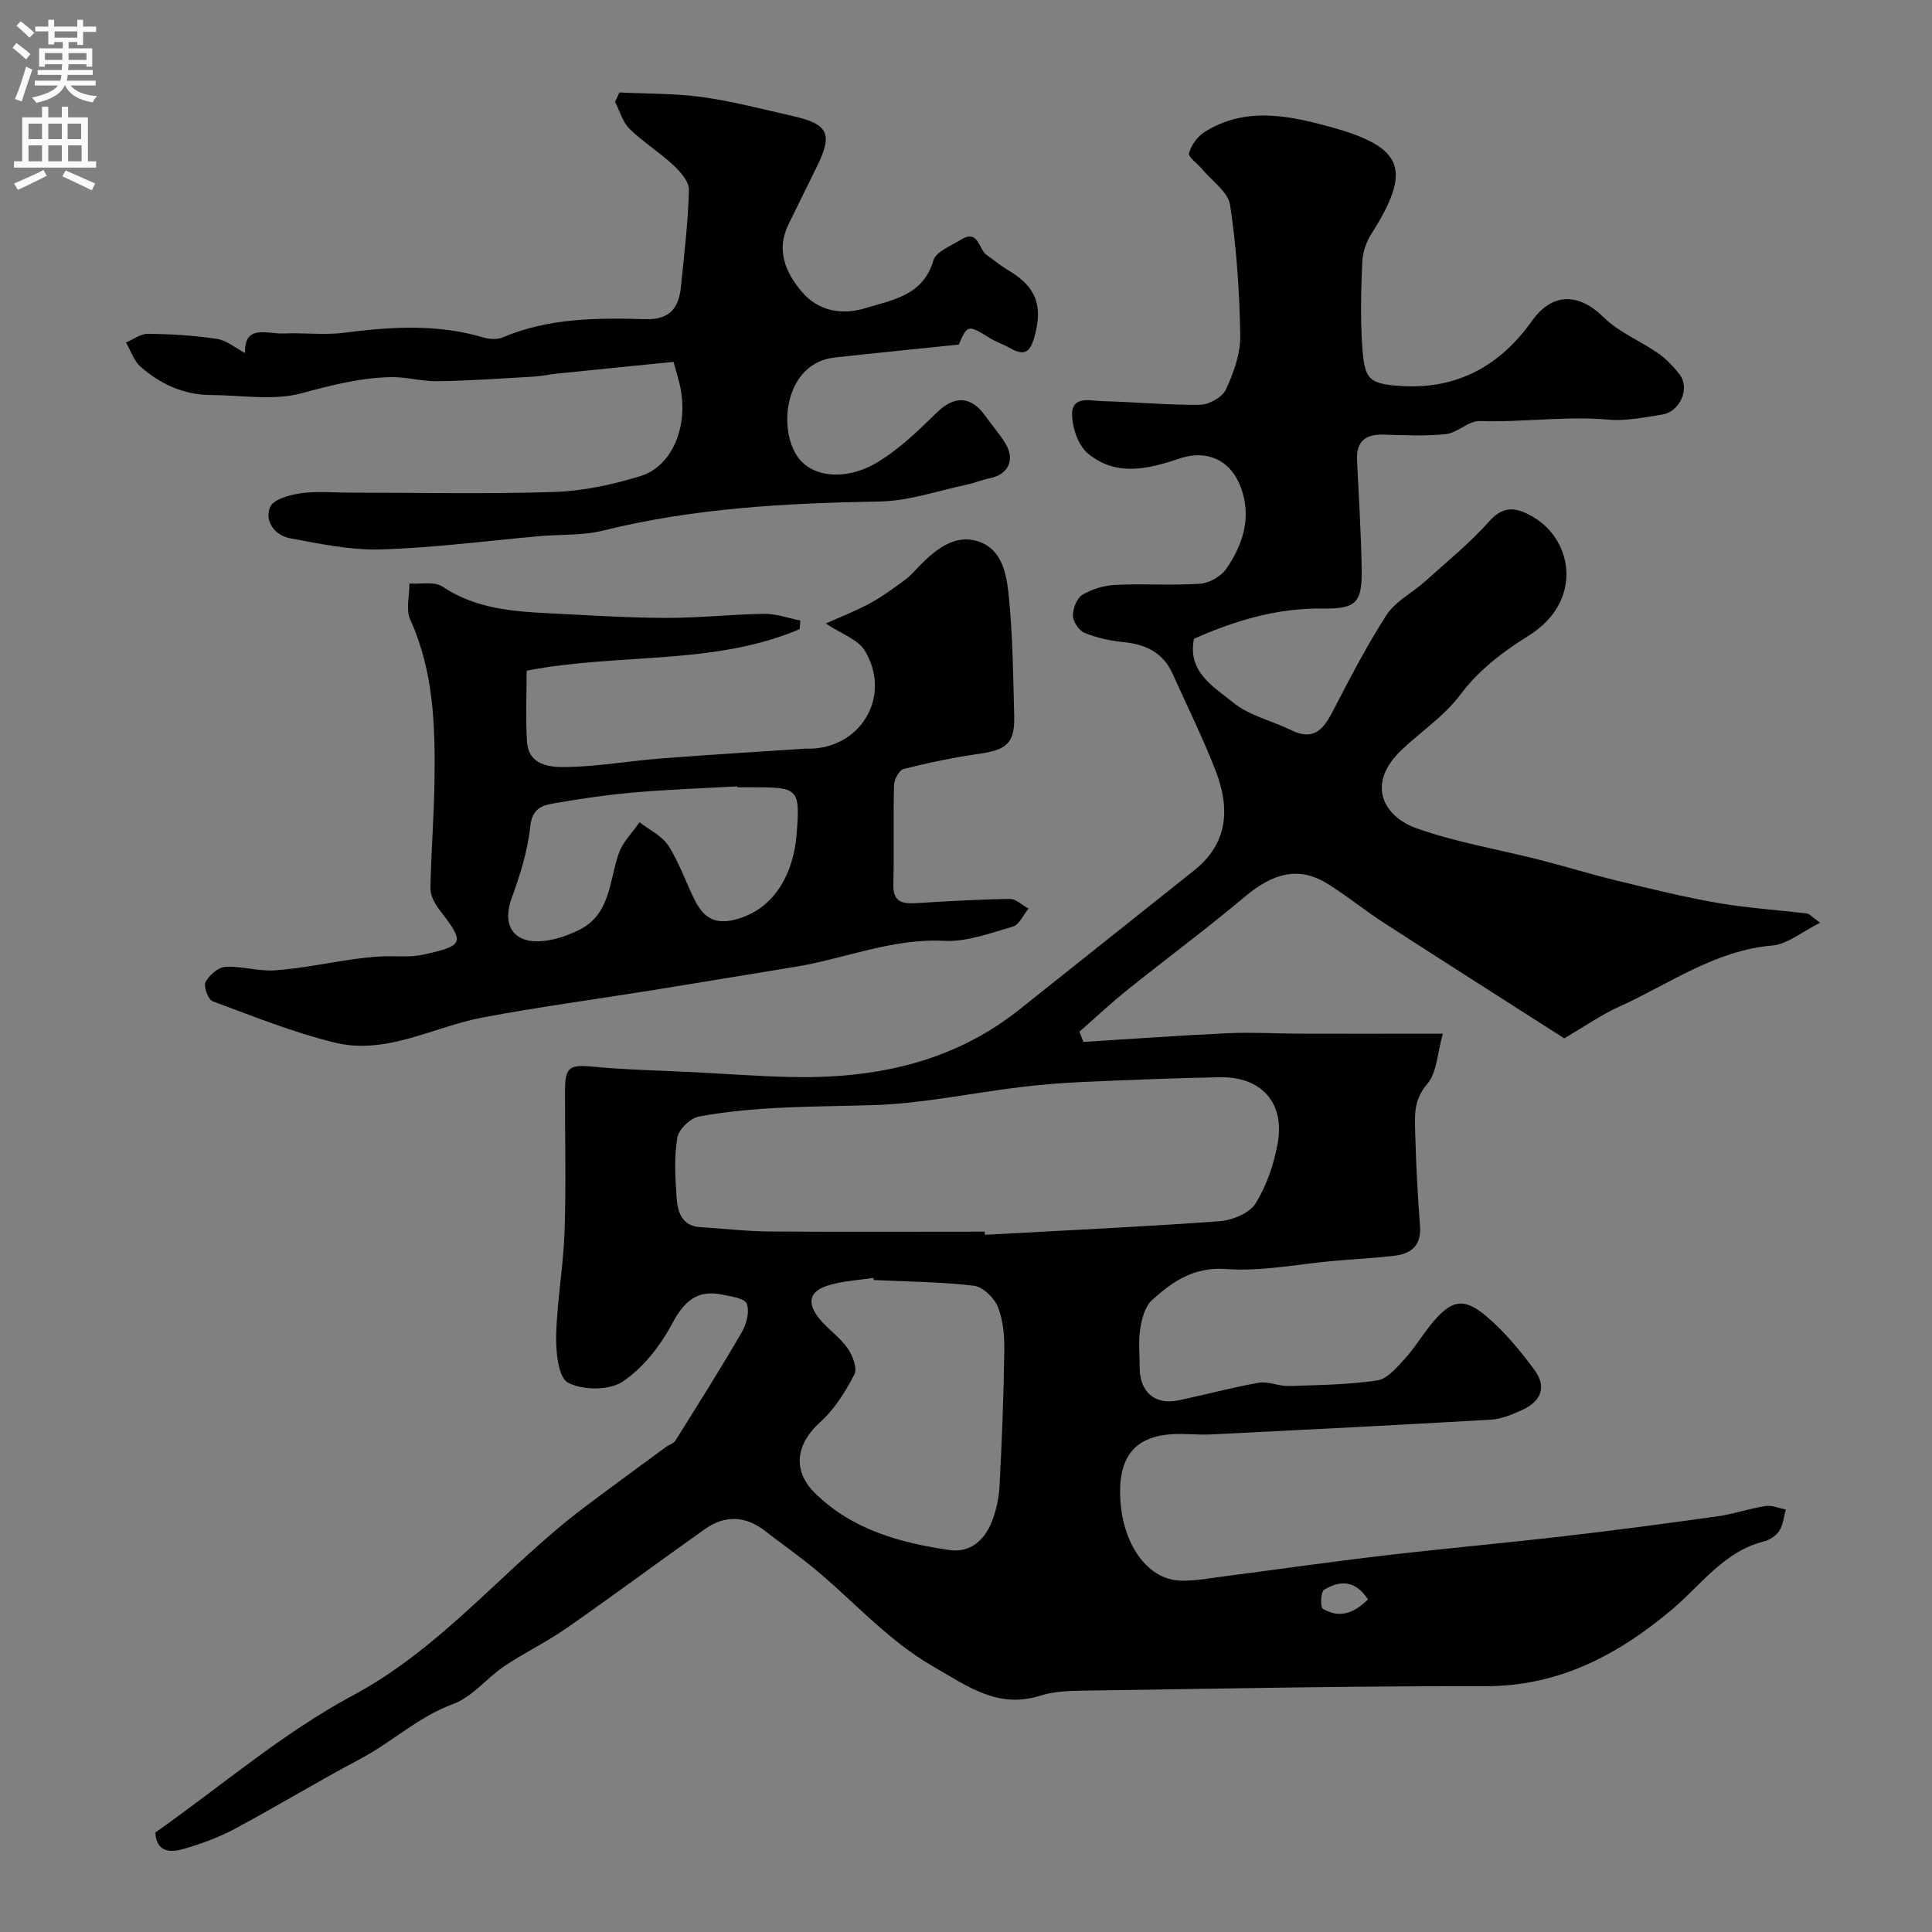 <svg enable-background="new 0 0 400 400" viewBox="0 0 400 400" xmlns="http://www.w3.org/2000/svg"><rect x="0" y="0" width="400" height="400" fill="#808080" stroke="none"/><g fill="#000001"><path d="m32.16 379.41c13.76-9.72 26.45-20.65 40.86-28.37 18.78-10.05 31.61-26.68 48.11-39.08 5.54-4.17 11.15-8.25 16.73-12.37.65-.48 1.6-.72 1.99-1.34 4.65-7.43 9.33-14.85 13.73-22.43.98-1.68 1.65-4.27 1.03-5.9-.43-1.13-3.28-1.52-5.12-1.89-5.19-1.07-7.86 1.41-10.33 6.02-2.45 4.59-6.01 9.17-10.26 12.01-2.76 1.84-8.28 1.81-11.29.21-2.02-1.07-2.54-6.36-2.46-9.74.17-7.21 1.5-14.39 1.74-21.6.33-9.69.06-19.39.09-29.09.02-5.05.93-5.46 6.09-4.97 6.93.65 13.9.77 20.86 1.13 6.43.33 12.86.81 19.3.97 17.44.45 33.83-2.8 47.88-14 12.05-9.6 24.11-19.18 36.15-28.78 7.1-5.66 7.39-12.97 4.42-20.63-2.65-6.83-5.92-13.42-8.93-20.11-1.97-4.39-5.59-6.06-10.18-6.51-2.72-.27-5.49-.88-8-1.9-1.15-.47-2.41-2.3-2.43-3.53-.03-1.49.8-3.67 1.97-4.37 2.01-1.2 4.54-1.94 6.89-2.05 5.82-.28 11.68.16 17.48-.24 1.9-.13 4.32-1.51 5.4-3.08 3.52-5.11 5.34-10.77 2.96-17.03-2.07-5.44-6.89-7.74-12.63-5.81-6.52 2.2-13.17 3.81-19-1.07-1.9-1.6-3.07-4.93-3.24-7.55-.3-4.54 3.65-3.32 6.19-3.26 6.76.16 13.51.84 20.26.76 1.87-.02 4.65-1.56 5.39-3.16 1.6-3.47 3.03-7.43 2.97-11.16-.14-9.03-.76-18.11-2.1-27.03-.41-2.73-3.78-5.01-5.83-7.48-.93-1.13-2.89-2.47-2.68-3.25.45-1.65 1.73-3.46 3.19-4.38 8.44-5.32 17.36-3.47 26.12-1.06 15.24 4.19 16.88 8.84 8.43 22.16-1.06 1.67-1.78 3.83-1.87 5.8-.24 5.82-.41 11.68 0 17.49.48 6.76 1.2 7.78 8.28 8.19 11.4.66 20.25-4.2 26.83-13.45 4.26-5.99 9.7-5.87 14.9-.76 3.15 3.09 7.56 4.85 11.26 7.43 1.68 1.17 3.16 2.73 4.42 4.36 2.3 2.98-.06 7.77-3.53 8.31-3.72.58-7.55 1.39-11.24 1.06-8.9-.8-17.73.6-26.61.29-2.28-.08-4.57 2.44-6.97 2.7-4.3.47-8.69.22-13.03.11-3.77-.1-5.57 1.52-5.39 5.33.36 7.43.82 14.86.96 22.3.14 7.24-1.13 8.47-8.13 8.38-9.37-.12-18.05 2.47-26.59 6.26-1.4 6.92 4.13 9.94 8.05 13.16 3.38 2.77 8.13 3.82 12.19 5.81 4.17 2.04 6.34.16 8.22-3.44 3.61-6.91 7.17-13.9 11.39-20.43 1.84-2.85 5.34-4.59 7.97-6.96 4.55-4.1 9.35-7.99 13.39-12.54 3.09-3.47 5.92-2.6 8.93-.87 8.33 4.79 10.53 17.51-.86 24.64-5.46 3.42-10.23 7.02-14.17 12.25-3.22 4.29-7.91 7.46-11.9 11.18-7.88 7.33-3.83 14.07 2.89 16.45 8.23 2.91 16.96 4.36 25.46 6.52 5.33 1.36 10.6 2.99 15.95 4.29 6.92 1.68 13.84 3.4 20.85 4.62 6.12 1.07 12.35 1.45 18.53 2.2.56.07 1.04.7 2.75 1.91-3.78 1.88-6.75 4.44-9.92 4.72-11.92 1.03-21.31 7.97-31.65 12.64-3.82 1.73-7.31 4.19-11.41 6.58-12.31-7.87-24.82-15.83-37.28-23.88-3.94-2.55-7.6-5.54-11.58-8.04-5.92-3.72-11.24-2.49-17.37 2.67-7.86 6.62-16.15 12.74-24.17 19.18-3.44 2.76-6.66 5.78-9.98 8.69.28.71.56 1.41.84 2.12 10-.62 20-1.35 30.02-1.81 4.85-.22 9.73.08 14.6.1 7.69.02 15.37.01 23.06.01h6.72c-1.13 3.97-1.19 8.05-3.23 10.41-3 3.45-2.56 6.99-2.47 10.68.16 6.27.51 12.54.98 18.8.3 4-1.86 5.67-5.32 6.08-4.07.48-8.18.69-12.27 1.04-7.52.65-15.1 2.25-22.53 1.71-6.75-.49-11.13 2.59-15.4 6.46-1.45 1.32-2.09 3.89-2.42 5.99-.4 2.6-.1 5.32-.1 7.98.01 5.04 3.16 7.77 8 6.76 5.57-1.16 11.07-2.67 16.66-3.65 1.98-.34 4.16.75 6.23.68 6.1-.19 12.25-.28 18.27-1.15 2.06-.3 4.01-2.61 5.62-4.37 2.09-2.27 3.7-4.98 5.66-7.38 4.05-4.95 6.64-5.55 11.4-1.49 3.73 3.18 6.95 7.08 9.88 11.04 2.56 3.45 1.48 6.48-2.48 8.28-2.05.93-4.27 1.9-6.47 2.03-19.29 1.13-38.6 2.1-57.9 3.06-3.17.16-6.4-.33-9.53.08-6.28.81-9.18 4.55-9.38 10.94-.32 10.36 5.02 19.16 12.7 19.26 2.83.04 5.67-.48 8.49-.85 11.19-1.45 22.37-3.06 33.58-4.37 12.37-1.45 24.79-2.55 37.16-3.99 10.57-1.22 21.12-2.62 31.66-4.1 3.38-.47 6.65-1.62 10.03-2.14 1.33-.21 2.79.45 4.2.71-.42 1.48-.55 3.15-1.34 4.4-.64 1.01-1.98 1.91-3.17 2.21-8.3 2.07-12.96 8.95-18.99 14.04-11.2 9.44-23.44 15.97-38.79 15.94-27.93-.06-55.86.53-83.79.93-2.76.04-5.66.2-8.26 1.02-8.81 2.81-15.1-1.97-22.16-6.01-10.19-5.85-17.56-14.83-26.62-21.87-2.71-2.11-5.51-4.1-8.21-6.21-4.09-3.18-8.33-3.32-12.48-.38-9.59 6.79-19.02 13.8-28.66 20.52-4.11 2.86-8.69 5.05-12.85 7.85-3.65 2.46-6.64 6.38-10.59 7.83-7.2 2.64-12.63 7.87-19.2 11.35-8.77 4.64-17.26 9.82-26.02 14.5-3.41 1.82-7.14 3.19-10.87 4.23-2.46.68-5.35.64-5.58-3.46zm171.71-124.41c.01.22.03.44.04.65 16.17-.89 32.35-1.63 48.5-2.8 2.65-.19 6.23-1.62 7.51-3.65 2.32-3.69 3.83-8.15 4.61-12.49 1.52-8.4-3.4-13.84-11.94-13.68-9.59.18-19.18.57-28.77 1-4.27.19-8.54.55-12.78 1.07-10.06 1.23-20.09 3.38-30.17 3.7-12.11.38-24.24.15-36.19 2.37-1.77.33-4.18 2.68-4.46 4.4-.66 4.06-.43 8.31-.13 12.45.21 2.95 1.09 5.83 4.97 6.06 4.77.28 9.53.85 14.31.89 14.82.1 29.66.03 44.5.03zm-22.97 10.02c-.02-.15-.04-.3-.06-.45-3.06.47-6.21.63-9.15 1.49-4.1 1.19-4.77 3.59-2.06 6.95 1.77 2.19 4.24 3.83 5.84 6.11 1.05 1.49 2.08 4.18 1.42 5.45-1.85 3.57-4.12 7.21-7.07 9.86-4.96 4.45-5.9 9.96-1.09 14.7 7.67 7.56 17.58 10.3 27.85 11.79 4.3.62 7.23-2.04 8.75-5.83.95-2.36 1.49-5.01 1.62-7.56.49-9.24.85-18.48.98-27.73.05-3.08-.2-6.37-1.31-9.17-.75-1.9-3.11-4.21-4.98-4.43-6.87-.82-13.82-.85-20.74-1.18zm102.32 66.12c-2.66-4.08-5.89-3.95-9.09-1.98-.69.43-.81 3.57-.26 3.9 3.35 2.04 6.43 1.03 9.35-1.92z"/><path d="m165.55 130.26c-17.85 7.59-37.32 4.87-56.51 8.6 0 4.51-.25 9.62.07 14.69.31 4.93 4.75 5.31 8.05 5.26 6.53-.09 13.04-1.26 19.57-1.77 10.01-.78 20.03-1.38 30.05-2.04.5-.03 1 .02 1.5-.01 10.41-.61 16.25-11.23 10.76-20.29-1.41-2.32-4.8-3.43-8.06-5.61 3.33-1.5 6.37-2.66 9.19-4.21 2.56-1.4 4.94-3.15 7.29-4.89 1.19-.88 2.15-2.08 3.21-3.14 3.32-3.33 7.24-6.32 11.96-4.73 4.94 1.66 5.8 6.97 6.24 11.39.81 8.21.9 16.5 1.11 24.76.14 5.53-1.55 6.98-7.15 7.78-5.3.76-10.56 1.85-15.75 3.16-.91.23-1.95 2.18-1.98 3.37-.19 6.86.02 13.72-.14 20.58-.09 3.7 1.98 3.99 4.82 3.82 6.42-.39 12.85-.78 19.28-.87 1.29-.02 2.59 1.3 3.89 2.01-1.07 1.29-1.93 3.33-3.26 3.72-4.66 1.36-9.54 3.19-14.24 2.95-10.81-.55-20.57 3.72-30.86 5.39-9.82 1.59-19.63 3.24-29.45 4.82-11.75 1.89-23.57 3.46-35.26 5.67-10.19 1.92-19.86 7.81-30.58 5.19-8.61-2.11-16.93-5.46-25.27-8.56-.93-.34-1.93-3.08-1.48-3.96.74-1.43 2.62-3.08 4.11-3.16 3.4-.2 6.88.97 10.26.72 5.33-.38 10.61-1.49 15.92-2.25 1.94-.28 3.89-.52 5.84-.62 2.98-.17 6.07.25 8.94-.38 8.57-1.88 8.65-2.45 3.35-9.3-.95-1.23-1.87-2.93-1.85-4.39.12-7.45.74-14.89.84-22.35.16-11.35-.17-22.63-5.02-33.31-.95-2.09-.16-4.98-.17-7.49 2.31.17 5.16-.48 6.84.64 6.91 4.63 14.66 5.16 22.5 5.55 7.93.39 15.86.91 23.79.93 6.78.02 13.56-.75 20.34-.84 2.48-.03 4.98.9 7.47 1.38-.06.59-.11 1.19-.16 1.79zm-12.89 32.74c0-.06-.01-.13-.01-.19-7.09.4-14.2.63-21.27 1.25-5.7.5-11.38 1.32-17.02 2.32-2.32.41-4.21 1.22-4.57 4.67-.53 5.08-2.12 10.13-3.88 14.97-1.91 5.24.12 9.08 5.76 8.86 2.79-.11 5.72-1.1 8.25-2.36 6.5-3.22 6.19-10.12 8.19-15.84.83-2.36 2.83-4.31 4.3-6.45 2.05 1.61 4.69 2.84 6.02 4.92 2.26 3.54 3.59 7.66 5.53 11.43 1.84 3.58 4.27 5 8.8 3.66 8.15-2.4 11.55-10.11 12.15-17.29.81-9.8.4-9.95-9.24-9.95-1.01 0-2.01 0-3.01 0z"/><path d="m139.45 74.92c-8.17.82-16.15 1.61-24.13 2.43-1.63.17-3.24.54-4.87.63-6.6.38-13.19.84-19.8.95-3.26.05-6.54-.92-9.79-.85-6.28.14-12.27 1.67-18.39 3.33-5.89 1.6-12.56.4-18.89.37-5.58-.03-10.38-2.27-14.47-5.85-1.4-1.22-2.04-3.32-3.02-5.02 1.53-.64 3.07-1.83 4.58-1.81 4.77.07 9.57.35 14.27 1.07 2 .3 3.8 1.88 5.8 2.92-.22-6.07 4.61-3.9 7.99-4.05 4.18-.18 8.43.38 12.55-.15 9.72-1.26 19.32-1.85 28.88 1 1.22.36 2.82.43 3.95-.05 9.53-4.04 19.58-4.04 29.6-3.76 4.99.14 6.84-2.37 7.27-6.69.67-6.68 1.48-13.37 1.66-20.06.05-1.71-1.78-3.78-3.24-5.15-2.86-2.67-6.27-4.77-9.06-7.51-1.44-1.41-2.03-3.69-3-5.58.3-.65.61-1.3.91-1.95 5.75.29 11.55.18 17.23.97 6.26.87 12.41 2.51 18.59 3.9 7.48 1.68 8.41 3.7 5.02 10.56-1.95 3.93-3.86 7.87-5.81 11.81-2.63 5.32-.73 9.91 2.66 13.95 3.5 4.17 8.46 4.95 13.31 3.45 5.56-1.72 11.88-2.58 14-9.86.53-1.83 3.63-3 5.67-4.28 3.69-2.31 3.66 1.99 5.39 3.18 1.48 1.02 2.86 2.2 4.4 3.11 5.86 3.45 7.21 7.34 5.52 13.59-.9 3.31-2 4.32-5.07 2.57-1.39-.79-2.95-1.3-4.31-2.14-4.42-2.75-4.57-2.73-6.34 1.39-8.73.91-17.23 1.74-25.71 2.68-9.88 1.09-11.82 13.79-7.94 20.13 2.95 4.82 10.25 5.38 16.44 1.77 4.67-2.73 8.73-6.66 12.63-10.48 3.64-3.56 7.08-3.55 10.11.73 1.32 1.87 2.86 3.6 4.06 5.54 2.15 3.45.7 6.53-3.19 7.31-1.58.31-3.09.97-4.66 1.3-6.02 1.26-12.03 3.4-18.08 3.51-19.29.34-38.42 1.33-57.26 6.01-4.25 1.06-8.83.78-13.26 1.17-10.9.96-21.78 2.41-32.7 2.74-6.28.19-12.66-1.14-18.89-2.31-3.11-.58-5.36-3.49-4.14-6.45.66-1.6 4.09-2.55 6.4-2.87 3.43-.47 6.98-.12 10.48-.12 14.02 0 28.05.32 42.06-.15 5.95-.2 12-1.52 17.72-3.27 6.86-2.1 10.19-10.92 8.07-19.29-.3-1.25-.68-2.49-1.2-4.37z"/></g><path d="m2.6 9.9.8-1c.9.7 1.9 1.4 2.9 2.3l-.9 1.1c-1.1-1-2-1.8-2.8-2.4zm.5 10.6c.9-2.1 1.6-4.3 2.3-6.7.4.2.8.4 1.3.6-.7 2.1-1.5 4.3-2.2 6.6zm.3-15.2.9-.9c1 .8 2 1.6 2.8 2.4l-1 1c-.9-.9-1.8-1.7-2.7-2.5zm12.6-1.2h1.2v1.4h2.7v1.1h-2.7v2.7h-1.2v-.6h-1.8v1.3h4.9v3.8h-1.2v-.5h-3.7c0 .4-.1.9-.1 1.2h5.1v1h-5.2c0 .5-.1.9-.2 1.2h6v1h-5.2c1.1 1.3 2.9 2 5.5 2.2-.4.4-.7.8-.9 1.3-2.9-.5-4.8-1.6-5.7-3.5h-.1c-.8 1.7-2.7 2.9-5.9 3.6-.2-.4-.6-.8-.9-1.1 2.8-.6 4.6-1.4 5.4-2.5h-4.8v-1h5.3c.1-.3.2-.7.2-1.2h-4.9v-1h5c0-.4 0-.8.1-1.2h-3.6v.5h-1.2v-3.8h4.9v-1.3h-1.8v.5h-1.2v-2.7h-2.7v-1h2.7v-1.4h1.2v1.4h4.8zm-6.7 8.3h3.6c0-.4 0-.9 0-1.4h-3.6zm1.9-4.6h4.8v-1.3h-4.7v1.3zm6.7 3.2h-3.7v1.4h3.7v-2.4z" fill="#fafafb"/><path d="m8.7 22.1h1.3v2.2h2.8v-2.2h1.3v2.2h4.1v9.1h1.7v1.3h-17v-1.3h1.7v-9.1h4.1zm.3 13.1.7 1.2c-1.8.9-3.8 1.9-6 2.9-.2-.4-.5-.8-.8-1.3 2.3-1 4.4-1.9 6.1-2.8zm-3.1-6.4h2.8v-3.2h-2.8zm0 4.6h2.8v-3.3h-2.8zm4.1-4.6h2.8v-3.2h-2.8zm0 4.6h2.8v-3.3h-2.8zm3.6 1.9c2.1.9 4.1 1.8 6.1 2.7l-.7 1.4c-2.2-1.1-4.2-2-6.1-2.9zm3.2-9.7h-2.8v3.2h2.8zm-2.7 7.8h2.8v-3.3h-2.8z" fill="#fafafb"/></svg>